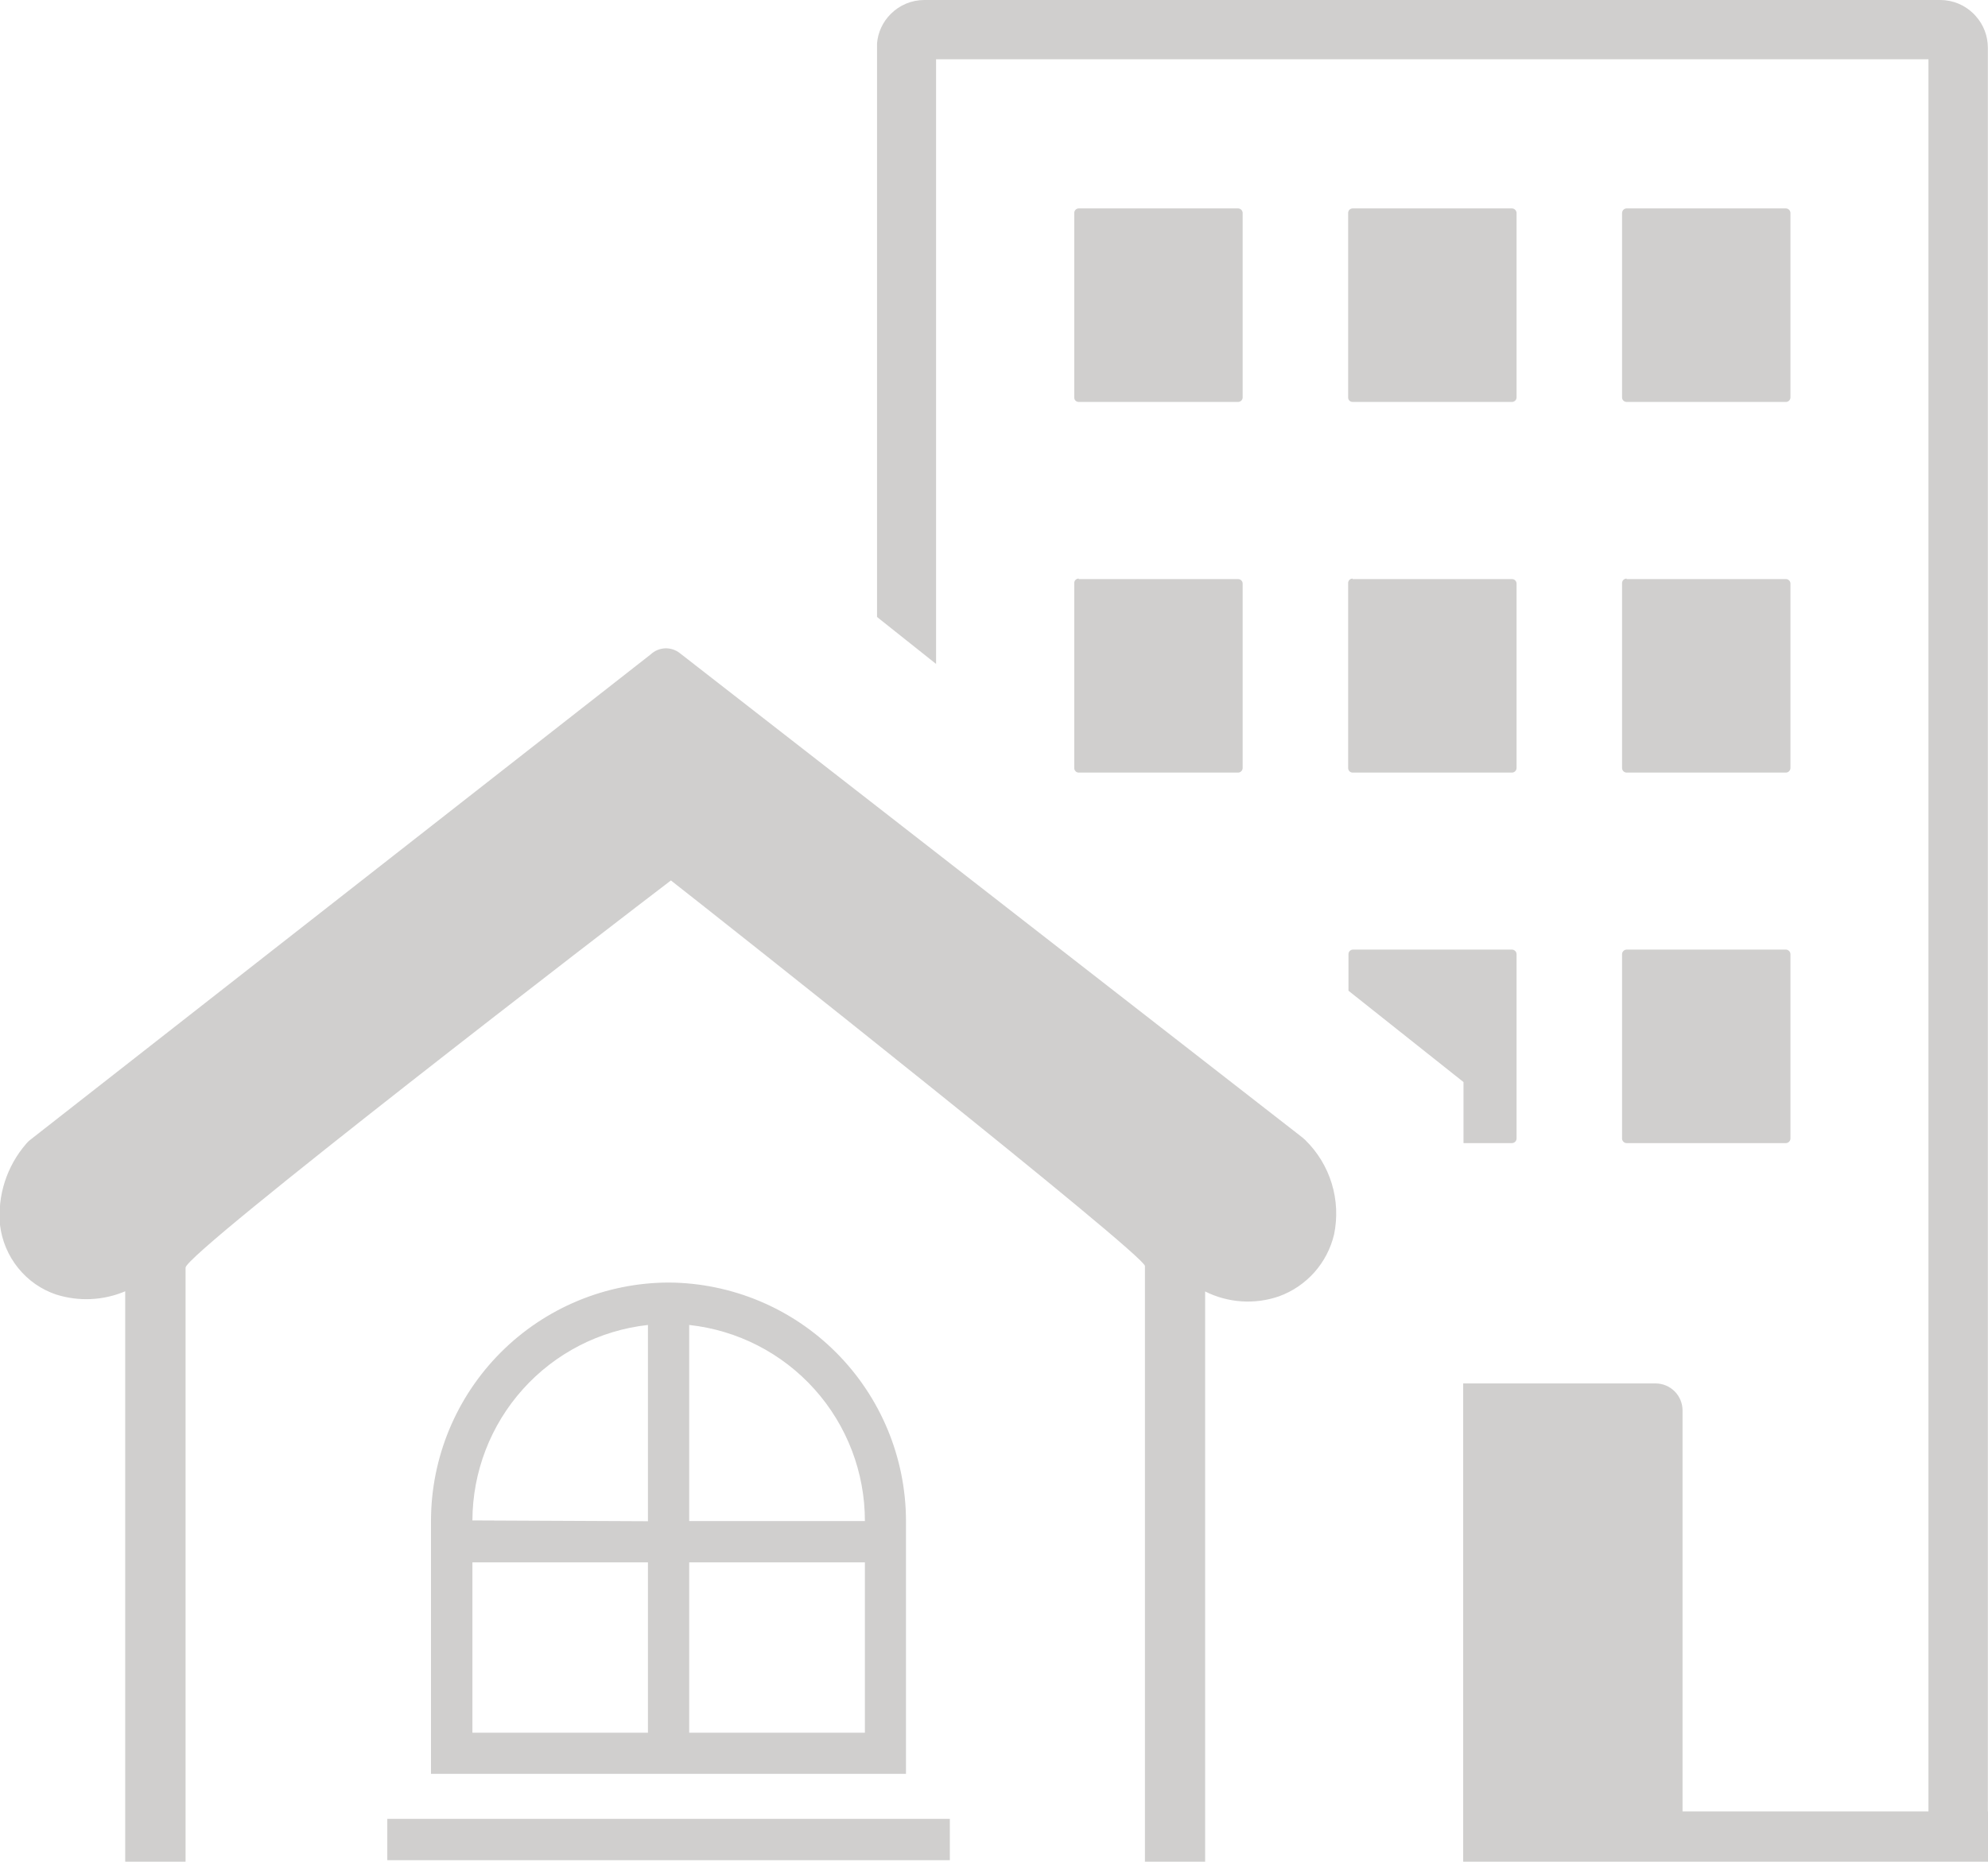 <svg width="221" height="207" viewBox="0 0 221 207" fill="none" xmlns="http://www.w3.org/2000/svg">
<g clip-path="url(#clip0_147_433)">
<path fill-rule="evenodd" clip-rule="evenodd" d="M214.382 201.41V6.59H104.061V73.823L97.497 68.601V4.825C97.598 3.594 98.133 2.439 99.008 1.566C99.496 1.07 100.079 0.676 100.721 0.407C101.363 0.138 102.052 -0 102.748 1.11369e-07H215.694C216.386 -0 217.071 0.137 217.71 0.402C218.349 0.668 218.929 1.058 219.417 1.548L219.651 1.801C220.51 2.761 220.984 4.005 220.982 5.294V56.087V201.41H187.044V156.828C187.044 156.031 186.728 155.266 186.165 154.702C185.601 154.138 184.837 153.821 184.041 153.821H162.657V208H221V201.41H214.382ZM13.92 207.982V143.576C11.485 144.607 8.762 144.735 6.241 143.936C4.578 143.378 3.111 142.353 2.014 140.983C0.905 139.609 0.207 137.949 -1.02296e-05 136.194C-0.146 134.576 0.035 132.944 0.533 131.398C1.03 129.851 1.834 128.42 2.896 127.191C3.02 127.04 3.158 126.901 3.309 126.777L72.336 72.76C72.772 72.35 73.342 72.111 73.94 72.088C74.538 72.065 75.124 72.259 75.591 72.634L144.779 126.471L145.085 126.741C146.463 128.08 147.48 129.747 148.043 131.585C148.606 133.423 148.696 135.374 148.305 137.256C147.934 138.82 147.181 140.267 146.114 141.468C145.046 142.668 143.698 143.584 142.19 144.134C140.853 144.597 139.437 144.788 138.026 144.695C136.614 144.602 135.235 144.228 133.97 143.594V207.676H127.28V140.767C127.28 139.543 79.817 101.983 74.584 97.896C69.026 102.127 20.629 139.309 20.629 140.947V208L13.92 207.982ZM74.332 142.604C81.324 142.642 88.019 145.442 92.959 150.395C97.9 155.348 100.688 162.054 100.716 169.054V197.233H47.912V169.054C47.931 162.045 50.721 155.328 55.671 150.372C60.622 145.416 67.331 142.623 74.332 142.604ZM76.616 147.321V169.126H96.148C96.153 163.719 94.161 158.502 90.555 154.477C86.95 150.452 81.985 147.903 76.616 147.321ZM76.616 173.717V192.659H96.148V173.717H76.616ZM72.03 192.659V173.717H52.516V192.659H72.03ZM72.03 169.144V147.321C66.678 147.91 61.73 150.451 58.131 154.46C54.531 158.468 52.533 163.664 52.516 169.054L72.03 169.144ZM43.056 202.238H105.59V206.83H43.056V202.238ZM119.924 23.173H137.639C137.772 23.178 137.897 23.232 137.991 23.326C138.084 23.419 138.138 23.545 138.143 23.677V44.204C138.138 44.334 138.083 44.458 137.989 44.548C137.895 44.639 137.77 44.69 137.639 44.69H119.924C119.859 44.692 119.794 44.681 119.733 44.658C119.672 44.635 119.616 44.599 119.569 44.554C119.522 44.508 119.485 44.454 119.459 44.394C119.434 44.334 119.421 44.269 119.421 44.204V23.677C119.421 23.544 119.474 23.415 119.568 23.321C119.663 23.226 119.791 23.173 119.924 23.173ZM180.821 23.173H198.537C198.669 23.178 198.794 23.232 198.888 23.326C198.981 23.419 199.036 23.545 199.04 23.677V44.204C199.036 44.334 198.981 44.458 198.887 44.548C198.793 44.639 198.667 44.69 198.537 44.69H180.821C180.691 44.69 180.566 44.639 180.472 44.548C180.378 44.458 180.323 44.334 180.318 44.204V23.677C180.322 23.545 180.377 23.419 180.47 23.326C180.564 23.232 180.689 23.178 180.821 23.173ZM150.373 23.173H168.088C168.22 23.178 168.346 23.232 168.439 23.326C168.533 23.419 168.587 23.545 168.592 23.677V44.204C168.587 44.334 168.532 44.458 168.438 44.548C168.344 44.639 168.219 44.69 168.088 44.69H150.373C150.308 44.692 150.242 44.681 150.181 44.658C150.12 44.635 150.065 44.599 150.018 44.554C149.971 44.508 149.933 44.454 149.908 44.394C149.882 44.334 149.869 44.269 149.869 44.204V23.677C149.869 23.544 149.922 23.415 150.017 23.321C150.111 23.226 150.239 23.173 150.373 23.173ZM119.924 64.388H137.639C137.77 64.388 137.895 64.438 137.989 64.529C138.083 64.62 138.138 64.743 138.143 64.874V85.4C138.138 85.533 138.084 85.658 137.991 85.752C137.897 85.845 137.772 85.9 137.639 85.904H119.924C119.791 85.904 119.663 85.851 119.568 85.757C119.474 85.662 119.421 85.534 119.421 85.4V64.82C119.421 64.755 119.434 64.69 119.459 64.63C119.485 64.57 119.522 64.515 119.569 64.47C119.616 64.424 119.672 64.389 119.733 64.365C119.794 64.342 119.859 64.331 119.924 64.334V64.388ZM180.821 64.388H198.537C198.667 64.388 198.793 64.438 198.887 64.529C198.981 64.62 199.036 64.743 199.04 64.874V85.4C199.036 85.533 198.981 85.658 198.888 85.752C198.794 85.845 198.669 85.9 198.537 85.904H180.821C180.689 85.9 180.564 85.845 180.47 85.752C180.377 85.658 180.322 85.533 180.318 85.4V64.82C180.323 64.689 180.378 64.566 180.472 64.475C180.566 64.384 180.691 64.334 180.821 64.334V64.388ZM150.373 64.388H168.088C168.219 64.388 168.344 64.438 168.438 64.529C168.532 64.62 168.587 64.743 168.592 64.874V85.4C168.587 85.533 168.533 85.658 168.439 85.752C168.346 85.845 168.22 85.9 168.088 85.904H150.373C150.239 85.904 150.111 85.851 150.017 85.757C149.922 85.662 149.869 85.534 149.869 85.4V64.82C149.869 64.755 149.882 64.69 149.908 64.63C149.933 64.57 149.971 64.515 150.018 64.47C150.065 64.424 150.12 64.389 150.181 64.365C150.242 64.342 150.308 64.331 150.373 64.334V64.388ZM180.821 105.584H198.537C198.669 105.589 198.794 105.644 198.888 105.737C198.981 105.831 199.036 105.956 199.04 106.089V126.597C199.036 126.729 198.981 126.855 198.888 126.948C198.794 127.042 198.669 127.097 198.537 127.101H180.821C180.689 127.097 180.564 127.042 180.47 126.948C180.377 126.855 180.322 126.729 180.318 126.597V106.089C180.322 105.956 180.377 105.831 180.47 105.737C180.564 105.644 180.689 105.589 180.821 105.584ZM150.373 105.584H168.088C168.22 105.589 168.346 105.644 168.439 105.737C168.533 105.831 168.587 105.956 168.592 106.089V126.597C168.587 126.729 168.533 126.855 168.439 126.948C168.346 127.042 168.22 127.097 168.088 127.101H162.693V120.313L149.905 110.158V106.089C149.905 105.955 149.958 105.827 150.053 105.732C150.147 105.638 150.275 105.584 150.409 105.584H150.373Z" fill="#615D5C" fill-opacity="0.3"/>
</g>
<defs>
<clipPath id="clip0_147_433">
<rect width="221" height="208" fill="white"/>
</clipPath>
</defs>
</svg>
